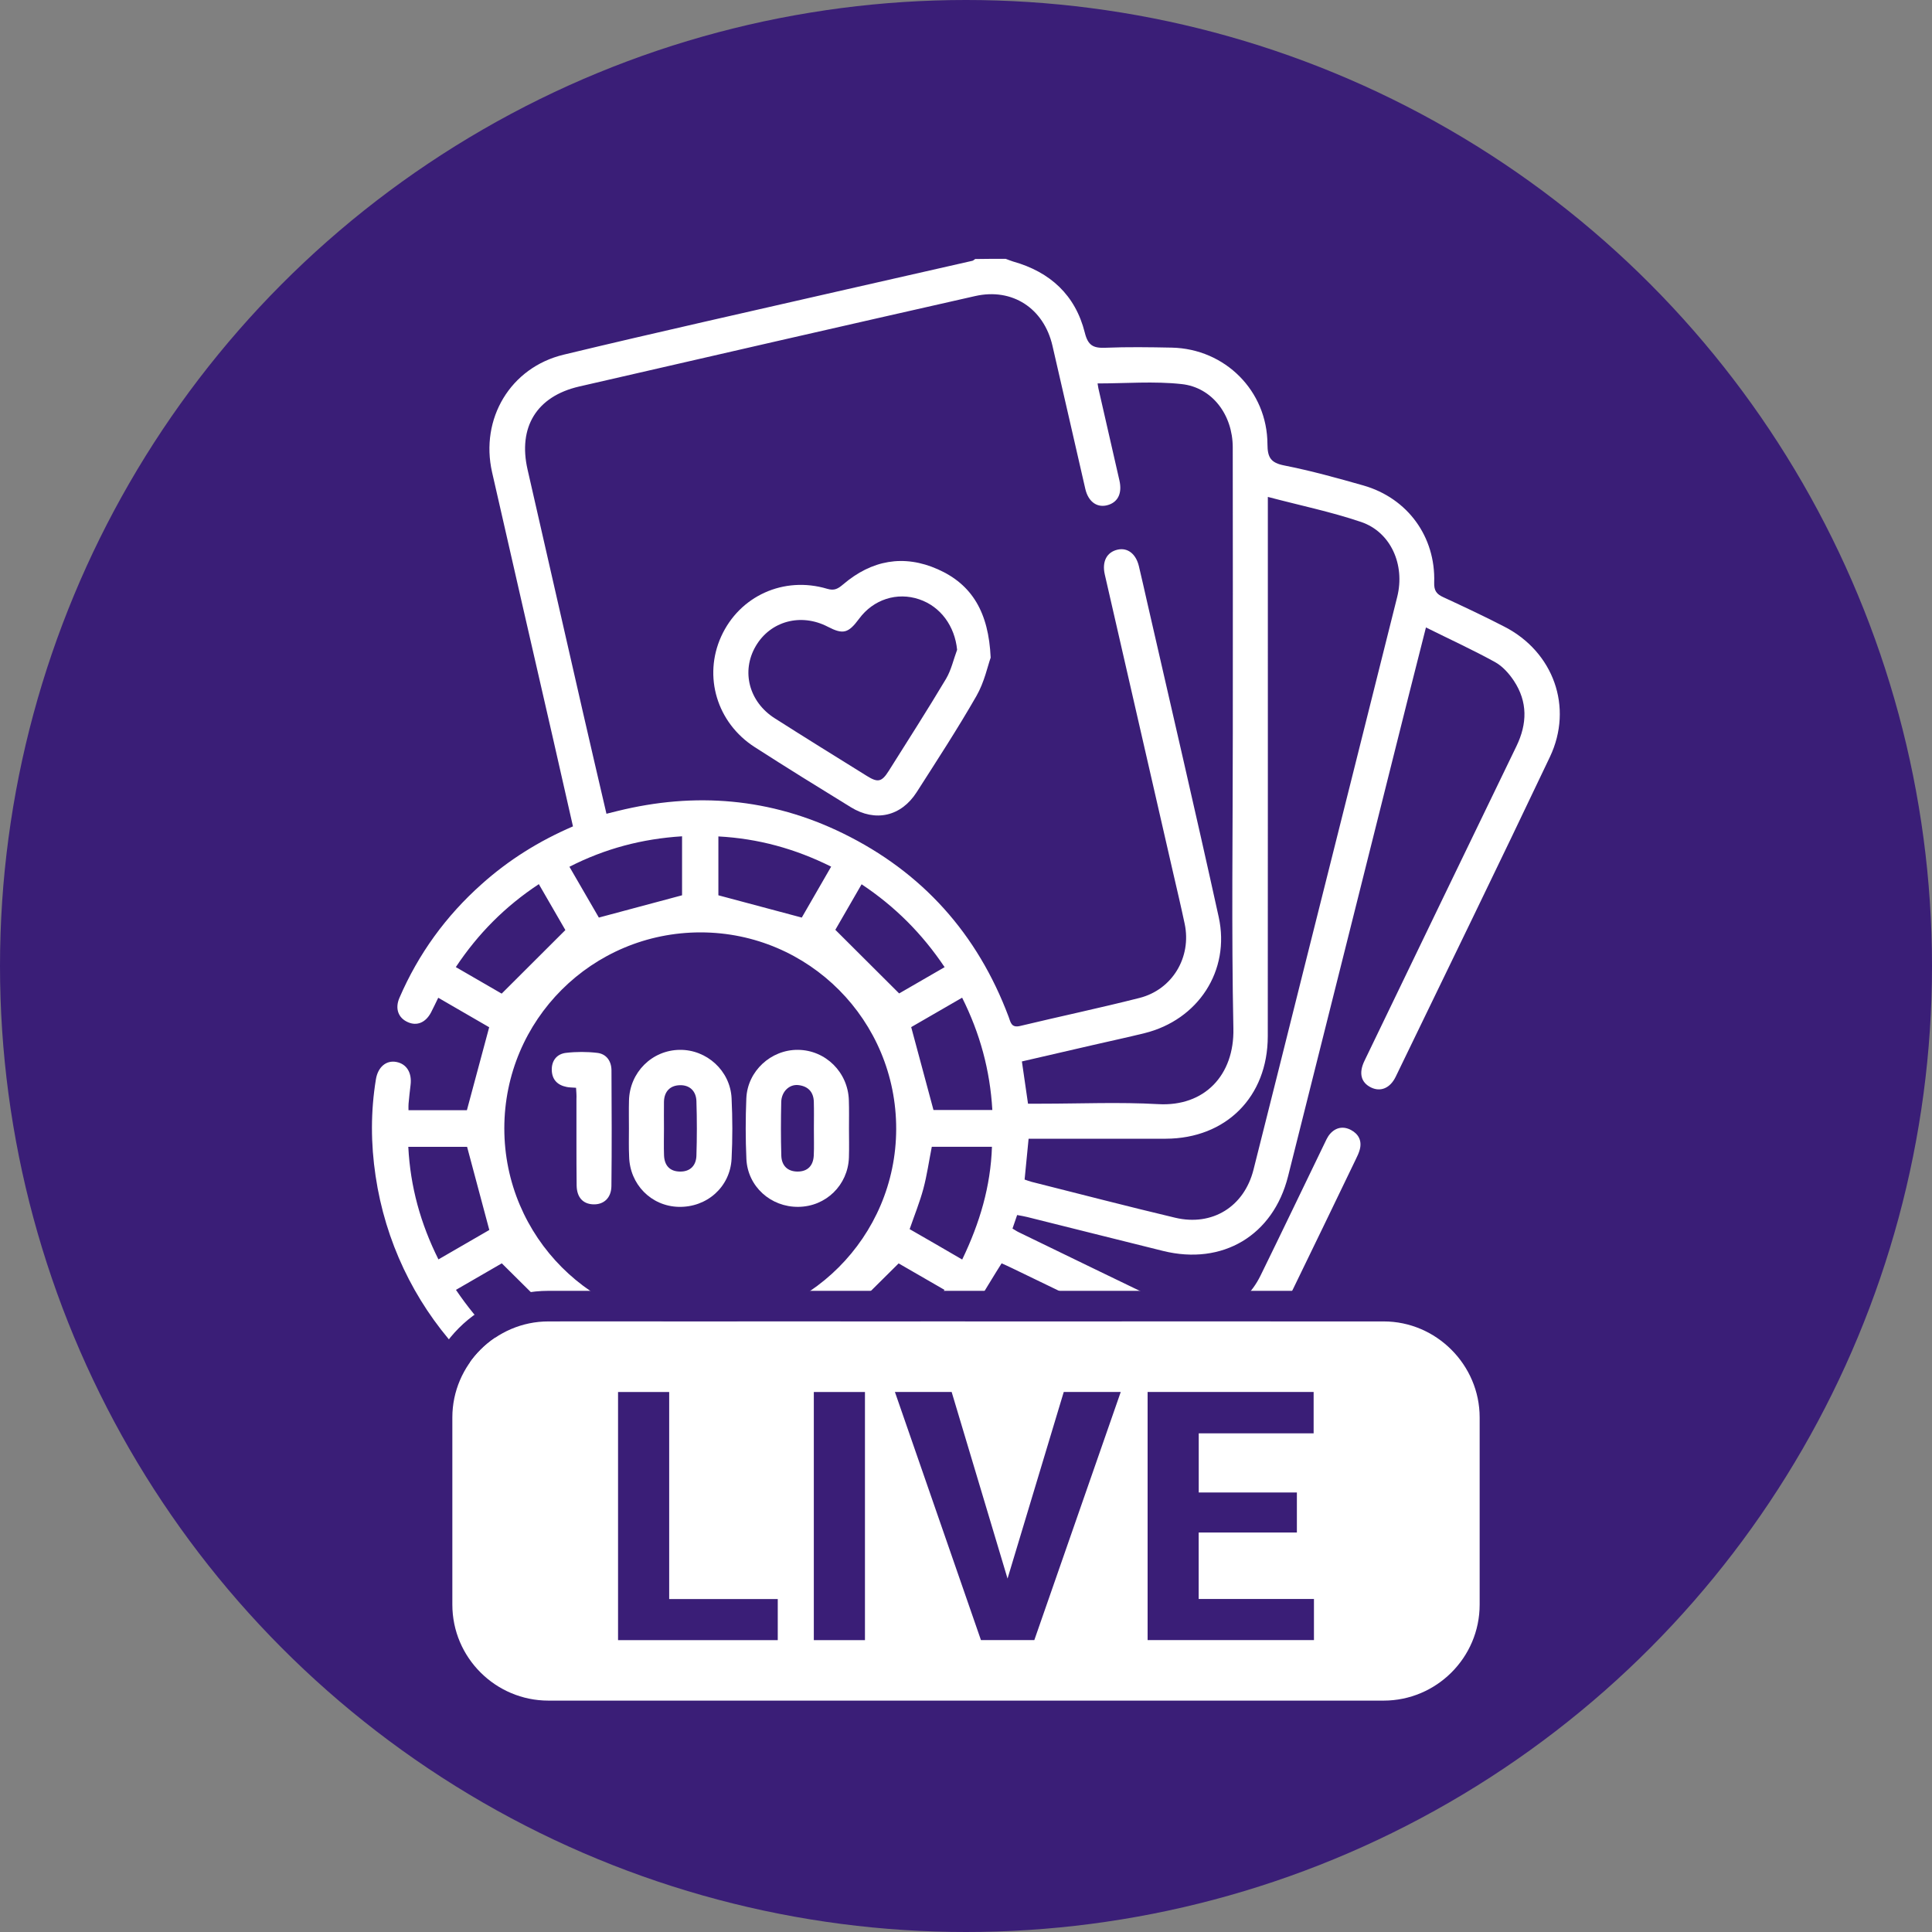 <?xml version="1.0" encoding="utf-8"?>
<!-- Generator: Adobe Illustrator 27.0.0, SVG Export Plug-In . SVG Version: 6.00 Build 0)  -->
<svg version="1.1" id="Layer_1" xmlns="http://www.w3.org/2000/svg" xmlns:xlink="http://www.w3.org/1999/xlink" x="0px" y="0px"
	 width="30px" height="30px" viewBox="0 0 30 30" style="enable-background:new 0 0 30 30;" xml:space="preserve">
<rect x="0" y="0" width="30" height="30" fill="#808080" stroke="none"/>
<style type="text/css">
	.st0{fill:#3A1E77;}
	.st1{fill:#FFFFFF;}
</style>
<g>
	<circle class="st0" cx="15" cy="15" r="15"/>
</g>
<g>
	<path class="st1" d="M15.616,4.019c0.039,0.014,0.076,0.03,0.116,0.042c0.576,0.162,0.967,0.522,1.113,1.105
		c0.049,0.199,0.132,0.241,0.316,0.234c0.345-0.014,0.69-0.009,1.035-0.002c0.826,0.018,1.482,0.671,1.485,1.5
		c0.001,0.208,0.053,0.289,0.262,0.33c0.414,0.082,0.823,0.195,1.23,0.311c0.684,0.197,1.121,0.795,1.097,1.507
		c-0.004,0.127,0.037,0.18,0.143,0.228c0.318,0.147,0.635,0.296,0.947,0.457c0.761,0.39,1.074,1.249,0.707,2.022
		c-0.788,1.66-1.594,3.311-2.394,4.965c-0.086,0.179-0.235,0.24-0.382,0.169c-0.158-0.076-0.197-0.224-0.102-0.418
		c0.785-1.628,1.57-3.255,2.358-4.882c0.169-0.349,0.176-0.69-0.04-1.016c-0.075-0.113-0.176-0.226-0.292-0.29
		c-0.343-0.189-0.699-0.352-1.073-0.538c-0.097,0.38-0.188,0.74-0.279,1.101c-0.621,2.473-1.239,4.948-1.862,7.421
		c-0.231,0.92-1.017,1.387-1.939,1.16c-0.704-0.174-1.407-0.352-2.111-0.527c-0.046-0.012-0.093-0.019-0.157-0.031
		c-0.025,0.071-0.047,0.137-0.072,0.21c0.036,0.021,0.065,0.042,0.097,0.057c0.795,0.385,1.587,0.772,2.384,1.152
		c0.555,0.265,1.1,0.073,1.371-0.48c0.33-0.673,0.653-1.349,0.98-2.024c0.029-0.059,0.055-0.124,0.097-0.173
		c0.09-0.104,0.208-0.126,0.328-0.062c0.118,0.063,0.172,0.169,0.135,0.305c-0.014,0.052-0.038,0.102-0.062,0.151
		c-0.323,0.67-0.645,1.339-0.971,2.008c-0.42,0.866-1.277,1.167-2.146,0.752c-0.741-0.355-1.481-0.715-2.221-1.072
		c-0.059-0.029-0.119-0.055-0.161-0.074c-0.217,0.34-0.406,0.686-0.642,0.997c-1.24,1.633-3.34,2.359-5.303,1.847
		c-1.995-0.519-3.474-2.165-3.776-4.201c-0.075-0.501-0.077-1,0.005-1.5c0.031-0.191,0.16-0.3,0.317-0.27
		c0.161,0.03,0.245,0.169,0.221,0.359c-0.012,0.096-0.022,0.192-0.031,0.289c-0.003,0.029-0.001,0.059-0.001,0.101
		c0.313,0,0.619,0,0.907,0c0.113-0.421,0.224-0.838,0.346-1.288c-0.235-0.136-0.504-0.292-0.791-0.458
		c-0.041,0.082-0.074,0.157-0.113,0.23c-0.084,0.157-0.219,0.212-0.359,0.149c-0.149-0.065-0.203-0.212-0.13-0.379
		c0.295-0.683,0.722-1.271,1.277-1.765c0.418-0.374,0.887-0.668,1.417-0.896c-0.104-0.457-0.206-0.91-0.309-1.361
		C8.272,10.09,7.954,8.713,7.641,7.333c-0.188-0.83,0.283-1.627,1.113-1.826c1.457-0.351,2.921-0.676,4.381-1.011
		c0.654-0.15,1.309-0.296,1.963-0.446c0.016-0.003,0.03-0.019,0.045-0.028C15.301,4.019,15.458,4.019,15.616,4.019z M9.417,12.636
		c0.066-0.016,0.118-0.029,0.169-0.042c1.208-0.299,2.38-0.203,3.501,0.345c1.235,0.604,2.091,1.561,2.575,2.85
		c0.031,0.083,0.04,0.176,0.179,0.142c0.617-0.148,1.238-0.279,1.853-0.435c0.512-0.13,0.81-0.634,0.702-1.149
		c-0.056-0.266-0.119-0.531-0.18-0.796c-0.354-1.543-0.708-3.087-1.061-4.631c-0.046-0.202,0.032-0.347,0.199-0.385
		c0.155-0.035,0.285,0.064,0.331,0.258c0.045,0.188,0.087,0.377,0.13,0.566c0.371,1.626,0.751,3.251,1.109,4.88
		c0.183,0.835-0.32,1.598-1.152,1.804c-0.264,0.065-0.53,0.122-0.795,0.183c-0.368,0.085-0.738,0.17-1.109,0.256
		c0.033,0.229,0.064,0.436,0.095,0.656c0.075,0,0.141,0,0.206,0c0.606,0,1.212-0.027,1.816,0.007
		c0.717,0.041,1.183-0.449,1.167-1.174c-0.031-1.525-0.009-3.051-0.009-4.577c0-1.483,0.002-2.966-0.001-4.45
		c-0.001-0.501-0.318-0.929-0.794-0.98c-0.429-0.047-0.866-0.01-1.305-0.01c0.005,0.03,0.008,0.054,0.013,0.077
		c0.109,0.477,0.219,0.955,0.327,1.432c0.042,0.189-0.018,0.323-0.163,0.374c-0.171,0.06-0.318-0.035-0.367-0.244
		c-0.171-0.742-0.339-1.485-0.511-2.227c-0.135-0.579-0.623-0.899-1.199-0.769c-2.052,0.464-4.101,0.933-6.151,1.405
		c-0.661,0.153-0.95,0.632-0.8,1.289c0.286,1.249,0.569,2.499,0.855,3.748C9.168,11.567,9.291,12.096,9.417,12.636z M7.831,17.522
		c0,1.683,1.369,3.054,3.046,3.049c1.675-0.003,3.035-1.363,3.039-3.038c0.004-1.687-1.354-3.053-3.037-3.055
		C9.193,14.478,7.831,15.837,7.831,17.522z M19.687,7.716c0,0.098,0,0.17,0,0.242c0,2.711,0.001,5.423-0.001,8.134
		c-0.001,0.939-0.648,1.587-1.584,1.59c-0.502,0.002-1.005,0-1.507,0c-0.204,0-0.408,0-0.623,0c-0.021,0.22-0.042,0.423-0.062,0.634
		c0.039,0.013,0.072,0.026,0.106,0.035c0.744,0.187,1.487,0.381,2.233,0.558c0.576,0.136,1.07-0.172,1.215-0.745
		c0.263-1.037,0.52-2.074,0.781-3.112c0.484-1.928,0.969-3.856,1.451-5.784c0.125-0.5-0.101-1.007-0.561-1.163
		C20.668,7.947,20.182,7.847,19.687,7.716z M6.808,19.556c0.282-0.163,0.551-0.318,0.79-0.457c-0.119-0.444-0.23-0.861-0.345-1.291
		c-0.281,0-0.59,0-0.913,0C6.372,18.43,6.53,18.998,6.808,19.556z M14.941,19.558c0.274-0.569,0.442-1.138,0.462-1.751
		c-0.332,0-0.637,0-0.934,0c-0.045,0.227-0.075,0.443-0.131,0.652c-0.056,0.208-0.138,0.41-0.213,0.627
		C14.389,19.237,14.654,19.391,14.941,19.558z M9.299,14.248c0.444-0.119,0.867-0.233,1.292-0.346c0-0.29,0-0.595,0-0.916
		c-0.62,0.039-1.194,0.19-1.749,0.473C9.006,13.742,9.159,14.008,9.299,14.248z M8.782,20.599c-0.34-0.337-0.651-0.645-0.99-0.982
		c-0.166,0.097-0.435,0.251-0.712,0.412c0.356,0.524,0.772,0.948,1.291,1.285C8.532,21.033,8.686,20.767,8.782,20.599z
		 M14.666,20.029c-0.285-0.164-0.55-0.318-0.712-0.411c-0.341,0.339-0.652,0.647-0.99,0.982c0.1,0.172,0.256,0.44,0.415,0.717
		C13.897,20.97,14.317,20.554,14.666,20.029z M10.593,21.146c-0.44-0.119-0.861-0.232-1.294-0.349
		c-0.143,0.248-0.296,0.513-0.456,0.791c0.557,0.283,1.133,0.435,1.751,0.473C10.593,21.743,10.593,21.436,10.593,21.146z
		 M12.906,13.457c-0.561-0.279-1.133-0.436-1.751-0.469c0,0.326,0,0.633,0,0.914c0.435,0.116,0.857,0.23,1.295,0.346
		C12.592,14.001,12.745,13.736,12.906,13.457z M12.449,20.798c-0.447,0.119-0.869,0.232-1.287,0.344c0,0.297,0,0.606,0,0.92
		c0.618-0.044,1.191-0.191,1.742-0.474C12.746,21.312,12.592,21.046,12.449,20.798z M8.367,13.729
		c-0.523,0.345-0.943,0.768-1.289,1.288c0.28,0.162,0.55,0.318,0.712,0.412c0.341-0.34,0.651-0.649,0.989-0.987
		C8.682,14.274,8.529,14.009,8.367,13.729z M13.379,13.731c-0.164,0.285-0.318,0.55-0.408,0.707
		c0.343,0.342,0.653,0.651,0.991,0.988c0.162-0.093,0.43-0.249,0.706-0.408C14.32,14.5,13.903,14.08,13.379,13.731z M14.94,15.492
		c-0.28,0.161-0.549,0.317-0.791,0.457c0.119,0.443,0.231,0.859,0.346,1.287c0.284,0,0.594,0,0.914,0
		C15.373,16.616,15.217,16.046,14.94,15.492z"/>
	<path class="st1" d="M15.383,10.212c-0.046,0.128-0.098,0.381-0.221,0.595c-0.291,0.508-0.612,1-0.928,1.494
		c-0.241,0.377-0.642,0.468-1.023,0.233c-0.5-0.307-0.999-0.616-1.492-0.933c-0.588-0.378-0.801-1.098-0.521-1.717
		c0.285-0.629,0.971-0.943,1.647-0.741c0.114,0.034,0.169-0.003,0.249-0.07c0.44-0.375,0.938-0.469,1.469-0.233
		C15.095,9.076,15.352,9.51,15.383,10.212z M14.862,10.09c-0.036-0.367-0.256-0.672-0.589-0.784
		c-0.345-0.117-0.712,0.002-0.933,0.302c-0.167,0.226-0.248,0.247-0.484,0.125c-0.418-0.218-0.893-0.09-1.121,0.3
		c-0.228,0.39-0.106,0.865,0.296,1.121c0.474,0.302,0.952,0.598,1.43,0.895c0.171,0.107,0.231,0.093,0.339-0.078
		c0.3-0.476,0.603-0.95,0.891-1.432C14.771,10.403,14.806,10.24,14.862,10.09z"/>
	<path class="st1" d="M9.766,17.523c0-0.145-0.003-0.29,0.001-0.435c0.011-0.437,0.357-0.781,0.788-0.786
		c0.419-0.005,0.784,0.324,0.805,0.751c0.015,0.313,0.016,0.629,0,0.942c-0.023,0.438-0.385,0.756-0.823,0.745
		c-0.425-0.011-0.758-0.348-0.768-0.782C9.762,17.813,9.766,17.668,9.766,17.523z M10.31,17.524c0,0.139-0.004,0.277,0.001,0.416
		c0.006,0.156,0.088,0.25,0.247,0.252c0.16,0.003,0.251-0.094,0.256-0.246c0.009-0.283,0.009-0.566,0-0.849
		c-0.005-0.153-0.103-0.251-0.258-0.246c-0.152,0.004-0.242,0.099-0.246,0.257C10.308,17.247,10.31,17.386,10.31,17.524z"/>
	<path class="st1" d="M13.183,17.521c0,0.151,0.004,0.302-0.001,0.453c-0.015,0.429-0.358,0.762-0.785,0.766
		c-0.429,0.005-0.787-0.316-0.807-0.743c-0.014-0.313-0.014-0.629-0.001-0.942c0.018-0.424,0.383-0.757,0.802-0.753
		c0.429,0.004,0.778,0.349,0.79,0.784C13.186,17.231,13.183,17.376,13.183,17.521z M12.638,17.528c0-0.139,0.003-0.277-0.001-0.416
		c-0.003-0.157-0.091-0.247-0.243-0.263c-0.139-0.014-0.259,0.102-0.263,0.262c-0.006,0.277-0.007,0.554,0.001,0.831
		c0.004,0.152,0.091,0.249,0.252,0.25c0.159,0,0.244-0.093,0.252-0.248C12.643,17.806,12.637,17.667,12.638,17.528z"/>
	<path class="st1" d="M8.945,16.891c-0.064-0.005-0.106-0.004-0.147-0.013c-0.142-0.028-0.226-0.114-0.23-0.261
		c-0.004-0.148,0.079-0.251,0.219-0.268c0.161-0.019,0.328-0.019,0.488,0c0.142,0.017,0.219,0.128,0.22,0.271
		c0.003,0.599,0.006,1.199-0.001,1.797c-0.002,0.186-0.12,0.291-0.285,0.284c-0.157-0.007-0.252-0.108-0.255-0.293
		c-0.005-0.448-0.002-0.895-0.003-1.343C8.954,17.012,8.949,16.959,8.945,16.891z"/>
</g>
<g>
	<g>
		<path class="st0" d="M21.485,20.044H8.515c-1.082,0-1.966,0.883-1.966,1.966v2.906c0,1.082,0.883,1.966,1.966,1.966h12.971
			c1.082,0,1.966-0.883,1.966-1.966V22.01C23.451,20.927,22.568,20.044,21.485,20.044z M22.976,24.915
			c0,0.826-0.674,1.491-1.491,1.491H8.515c-0.817,0-1.491-0.665-1.491-1.491V22.01c0-0.817,0.674-1.491,1.491-1.491h12.971
			c0.817,0,1.491,0.674,1.491,1.491V24.915z"/>
		<path class="st1" d="M22.976,22.01v2.906c0,0.826-0.674,1.491-1.491,1.491H8.515c-0.817,0-1.491-0.665-1.491-1.491V22.01
			c0-0.817,0.674-1.491,1.491-1.491h12.971C22.302,20.519,22.976,21.193,22.976,22.01z"/>
	</g>
	<g>
		<path class="st0" d="M10.391,24.83h1.686v0.638h-2.48v-3.853h0.794V24.83z"/>
		<path class="st0" d="M13.431,25.468h-0.794v-3.853h0.794V25.468z"/>
		<path class="st0" d="M15.645,24.512l0.873-2.898h0.885l-1.342,3.853h-0.829l-1.336-3.853h0.881L15.645,24.512z"/>
		<path class="st0" d="M20.137,23.797h-1.524v1.032h1.79v0.638h-2.583v-3.853h2.578v0.643h-1.784v0.918h1.524V23.797z"/>
	</g>
</g>
</svg>
